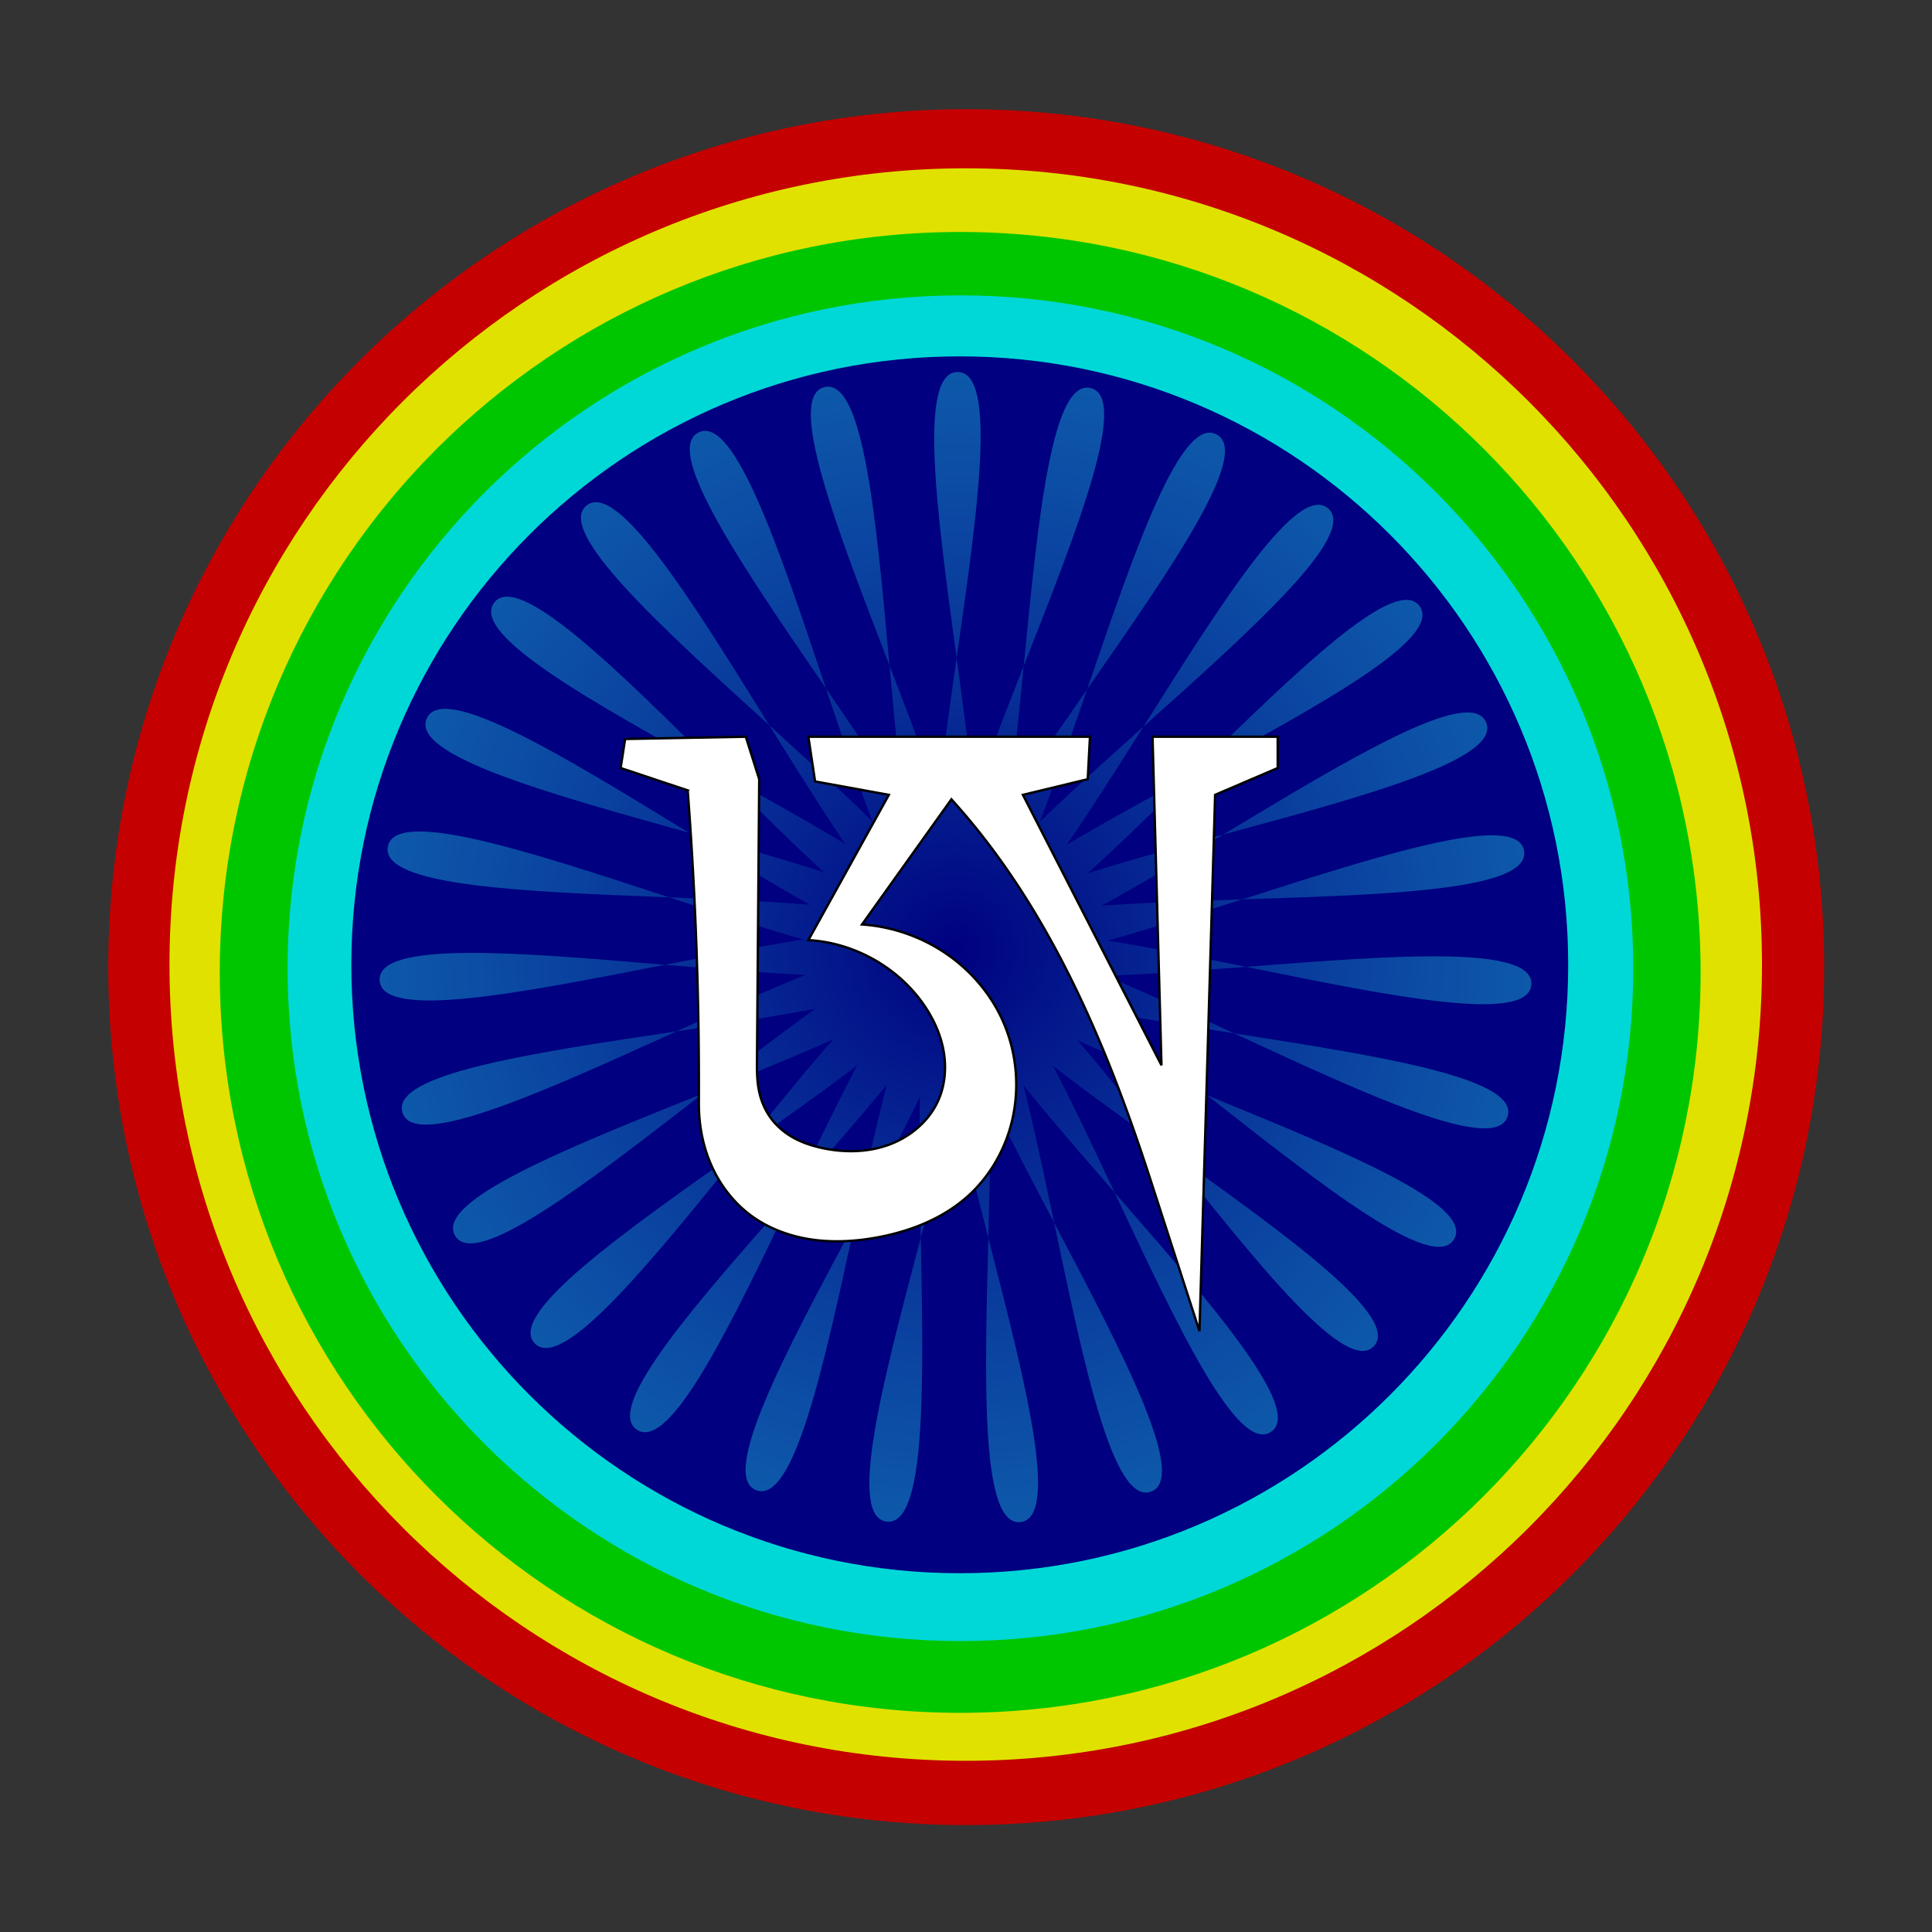 <svg xmlns="http://www.w3.org/2000/svg" xmlns:xlink="http://www.w3.org/1999/xlink" width="553.276" height="553.276"><rect width="100%" height="100%" fill="#333333" stroke="none"/><defs><radialGradient xlink:href="#a" id="b" gradientUnits="userSpaceOnUse" cx="40" cy="932.362" fx="40" fy="932.362" r="401.438"/><linearGradient id="a"><stop style="stop-color:navy;stop-opacity:1" offset="0"/><stop offset="1" style="stop-color:#1275b8;stop-opacity:.757"/><stop style="stop-color:#24eaf1;stop-opacity:.514" offset="1"/></linearGradient></defs><path style="fill:#c40000;fill-opacity:1;fill-rule:nonzero;stroke:none" d="M1057.143 1190.934c0 464.708-376.72 841.428-841.429 841.428-464.708 0-841.428-376.72-841.428-841.428 0-464.709 376.72-841.429 841.428-841.429 464.708 0 841.429 376.72 841.429 841.429z" transform="matrix(.292 0 0 .292 213.708 -70.79)"/><path transform="matrix(.271 0 0 .271 218.104 -46.521)" d="M1057.143 1190.934c0 464.708-376.72 841.428-841.429 841.428-464.708 0-841.428-376.72-841.428-841.428 0-464.709 376.72-841.429 841.428-841.429 464.708 0 841.429 376.72 841.429 841.429z" style="fill:#e1e100;fill-opacity:1;fill-rule:nonzero;stroke:none"/><path style="fill:#00c600;fill-opacity:1;fill-rule:nonzero;stroke:none" d="M1057.143 1190.934c0 464.708-376.72 841.428-841.429 841.428-464.708 0-841.428-376.72-841.428-841.428 0-464.709 376.72-841.429 841.428-841.429 464.708 0 841.429 376.72 841.429 841.429z" transform="translate(220.615 -21.642) scale(.252)"/><path transform="matrix(.229 0 0 .229 225.64 4.55)" d="M1057.143 1190.934c0 464.708-376.72 841.428-841.429 841.428-464.708 0-841.428-376.72-841.428-841.428 0-464.709 376.72-841.429 841.428-841.429 464.708 0 841.429 376.72 841.429 841.429z" style="fill:#00d8d8;fill-opacity:1;fill-rule:nonzero;stroke:none"/><path transform="translate(216.775 11.942) scale(.242)" d="M960 1092.362c0 397.645-322.355 720-720 720s-720-322.355-720-720 322.355-720 720-720 720 322.355 720 720z" style="fill:navy;fill-opacity:1;fill-rule:nonzero;stroke:none"/><path transform="matrix(.413 0 0 .413 257.14 -113.33)" d="M43.2 934.762c-33.266 44.355 324.965 232.934 286.774 273.127-38.19 40.193-244.815-307.941-287.414-272.454-42.598 35.488 262.487 301.598 216.057 331.9-46.43 30.302-167.2-356.1-216.834-331.392-49.635 24.707 185.858 354.001 133.69 372.78-52.166 18.777-80.57-385.06-134.564-372.465-53.995 12.594 99.21 387.32 44.119 393.562-55.092 6.241 10.401-393.261-45.042-393.458-55.444-.197 7.214 399.76-47.832 393.128-55.046-6.632 100.813-380.261 46.91-393.239-53.904-12.977-85.172 390.648-137.204 371.5-52.033-19.147 185.79-346.762 136.332-371.82-49.458-25.06-172.965 360.476-219.18 329.845-46.214-30.631 260.752-294.57 218.406-330.359-42.346-35.789-251.435 310.871-289.34 270.408-37.904-40.463 321.656-226.496 288.705-271.086-32.95-44.59-316.349 244.507-343.9 196.393C-334.67 1083.018 58.1 984.92 36.322 933.933c-21.78-50.987-364.21 164.961-379.922 111.79-15.713-53.17 389.092-58.045 379.658-112.68-9.434-54.636-392.434 76.522-395.461 21.16-3.028-55.36 391.99 33.25 395.41-22.088 3.42-55.338-399.503-16.042-389.681-70.609 9.821-54.567 373.756 122.753 389.846 69.695 16.09-53.057-385.035-107.741-362.894-158.573 22.14-50.83 335.373 205.639 363.265 157.722C64.435 882.433-313.267 736.717-280 692.362-246.734 648.007-1.09 969.8 37.1 929.607c38.19-40.193-295.725-269.085-253.127-304.573 42.599-35.487 207.41 334.28 253.84 303.978 46.431-30.302-225.698-330.03-176.064-354.737 49.635-24.708 124.73 373.102 176.896 354.324 52.167-18.778-143.505-373.185-89.51-385.78C3.129 530.225-15.542 934.63 39.55 928.388c55.091-6.242-53.575-396.22 1.869-396.023 55.443.196-55.986 389.394-.94 396.026 55.045 6.632 39.244-397.895 93.147-384.917C187.53 556.45-10.65 909.46 41.381 928.608c52.033 19.148 129.948-378.119 179.405-353.06 49.458 25.059-224.79 322.85-178.576 353.48C88.424 959.66 255.855 591.07 298.2 626.858c42.346 35.79-293.185 262.306-255.28 302.77 37.904 40.463 285.824-279.58 318.775-234.99 32.95 44.59-345.775 187.623-318.224 235.736 27.552 48.114 342.596-206.127 364.375-155.14 21.78 50.987-379.723 102.824-364.01 155.995 15.713 53.17 380.897-121.564 390.331-66.928 9.434 54.635-393.2 12.482-390.173 67.843 3.027 55.36 398.664-30.446 395.244 24.892-3.42 55.339-385.48-78.532-395.301-23.965-9.822 54.567 394.94 62.313 378.85 115.371-16.09 53.058-356.98-165.314-379.12-114.482-22.14 50.83 369.924 151.712 342.032 199.63C357.807 1181.507 76.466 890.407 43.2 934.762z" style="fill:url(#b);fill-opacity:1;fill-rule:nonzero;stroke:none"/><path d="m-148.571 300.934-5.715 37.142 85.715 28.572a4968.922 4968.922 0 0 1 14.285 397.143c-.007 1.905-.016 3.81 0 5.714.232 26.707 5.537 53.473 16.545 77.807 11.009 24.333 27.798 46.175 49.17 62.193 22.698 17.013 50.126 27.172 78.189 31.314 28.062 4.143 56.777 2.434 84.668-2.742 42.88-7.958 85.104-24.696 117.143-54.286 24.16-22.313 41.796-51.412 51.428-82.857 14.611-47.7 10.481-100.895-11.428-145.714-14.988-30.66-37.972-57.27-65.715-77.143-32.496-23.278-71.547-37.296-111.428-40l114.286-160C392.425 514.621 466.11 688.392 522.856 863.79l62.857 194.286 20-685.715 80-34.286v-40h-160l11.429 420L360 372.363l82.857-20 2.857-54.286h-360l8.572 57.143 94.286 17.143L85.714 558.077c57.21 3.166 112.334 33.43 145.715 80 12.95 18.066 22.797 38.592 26.915 60.436 4.117 21.844 2.295 45.047-6.915 65.278-11.971 26.295-35.964 46.185-63.13 56.02-27.166 9.837-57.216 10.149-85.442 3.98-12.547-2.742-24.888-6.782-36.124-13.003s-21.29-14.676-28.912-25.015c-7.62-10.338-12.688-22.461-15.264-35.043-2.577-12.583-2.659-25.525-2.557-38.368l2.857-360-17.143-54.286-154.285 2.858" style="fill:#fff;fill-opacity:1;stroke:#000;stroke-width:3;stroke-linecap:butt;stroke-linejoin:miter;stroke-miterlimit:4;stroke-opacity:1;stroke-dasharray:none" transform="translate(212.299 144.215) scale(.224)"/></svg>